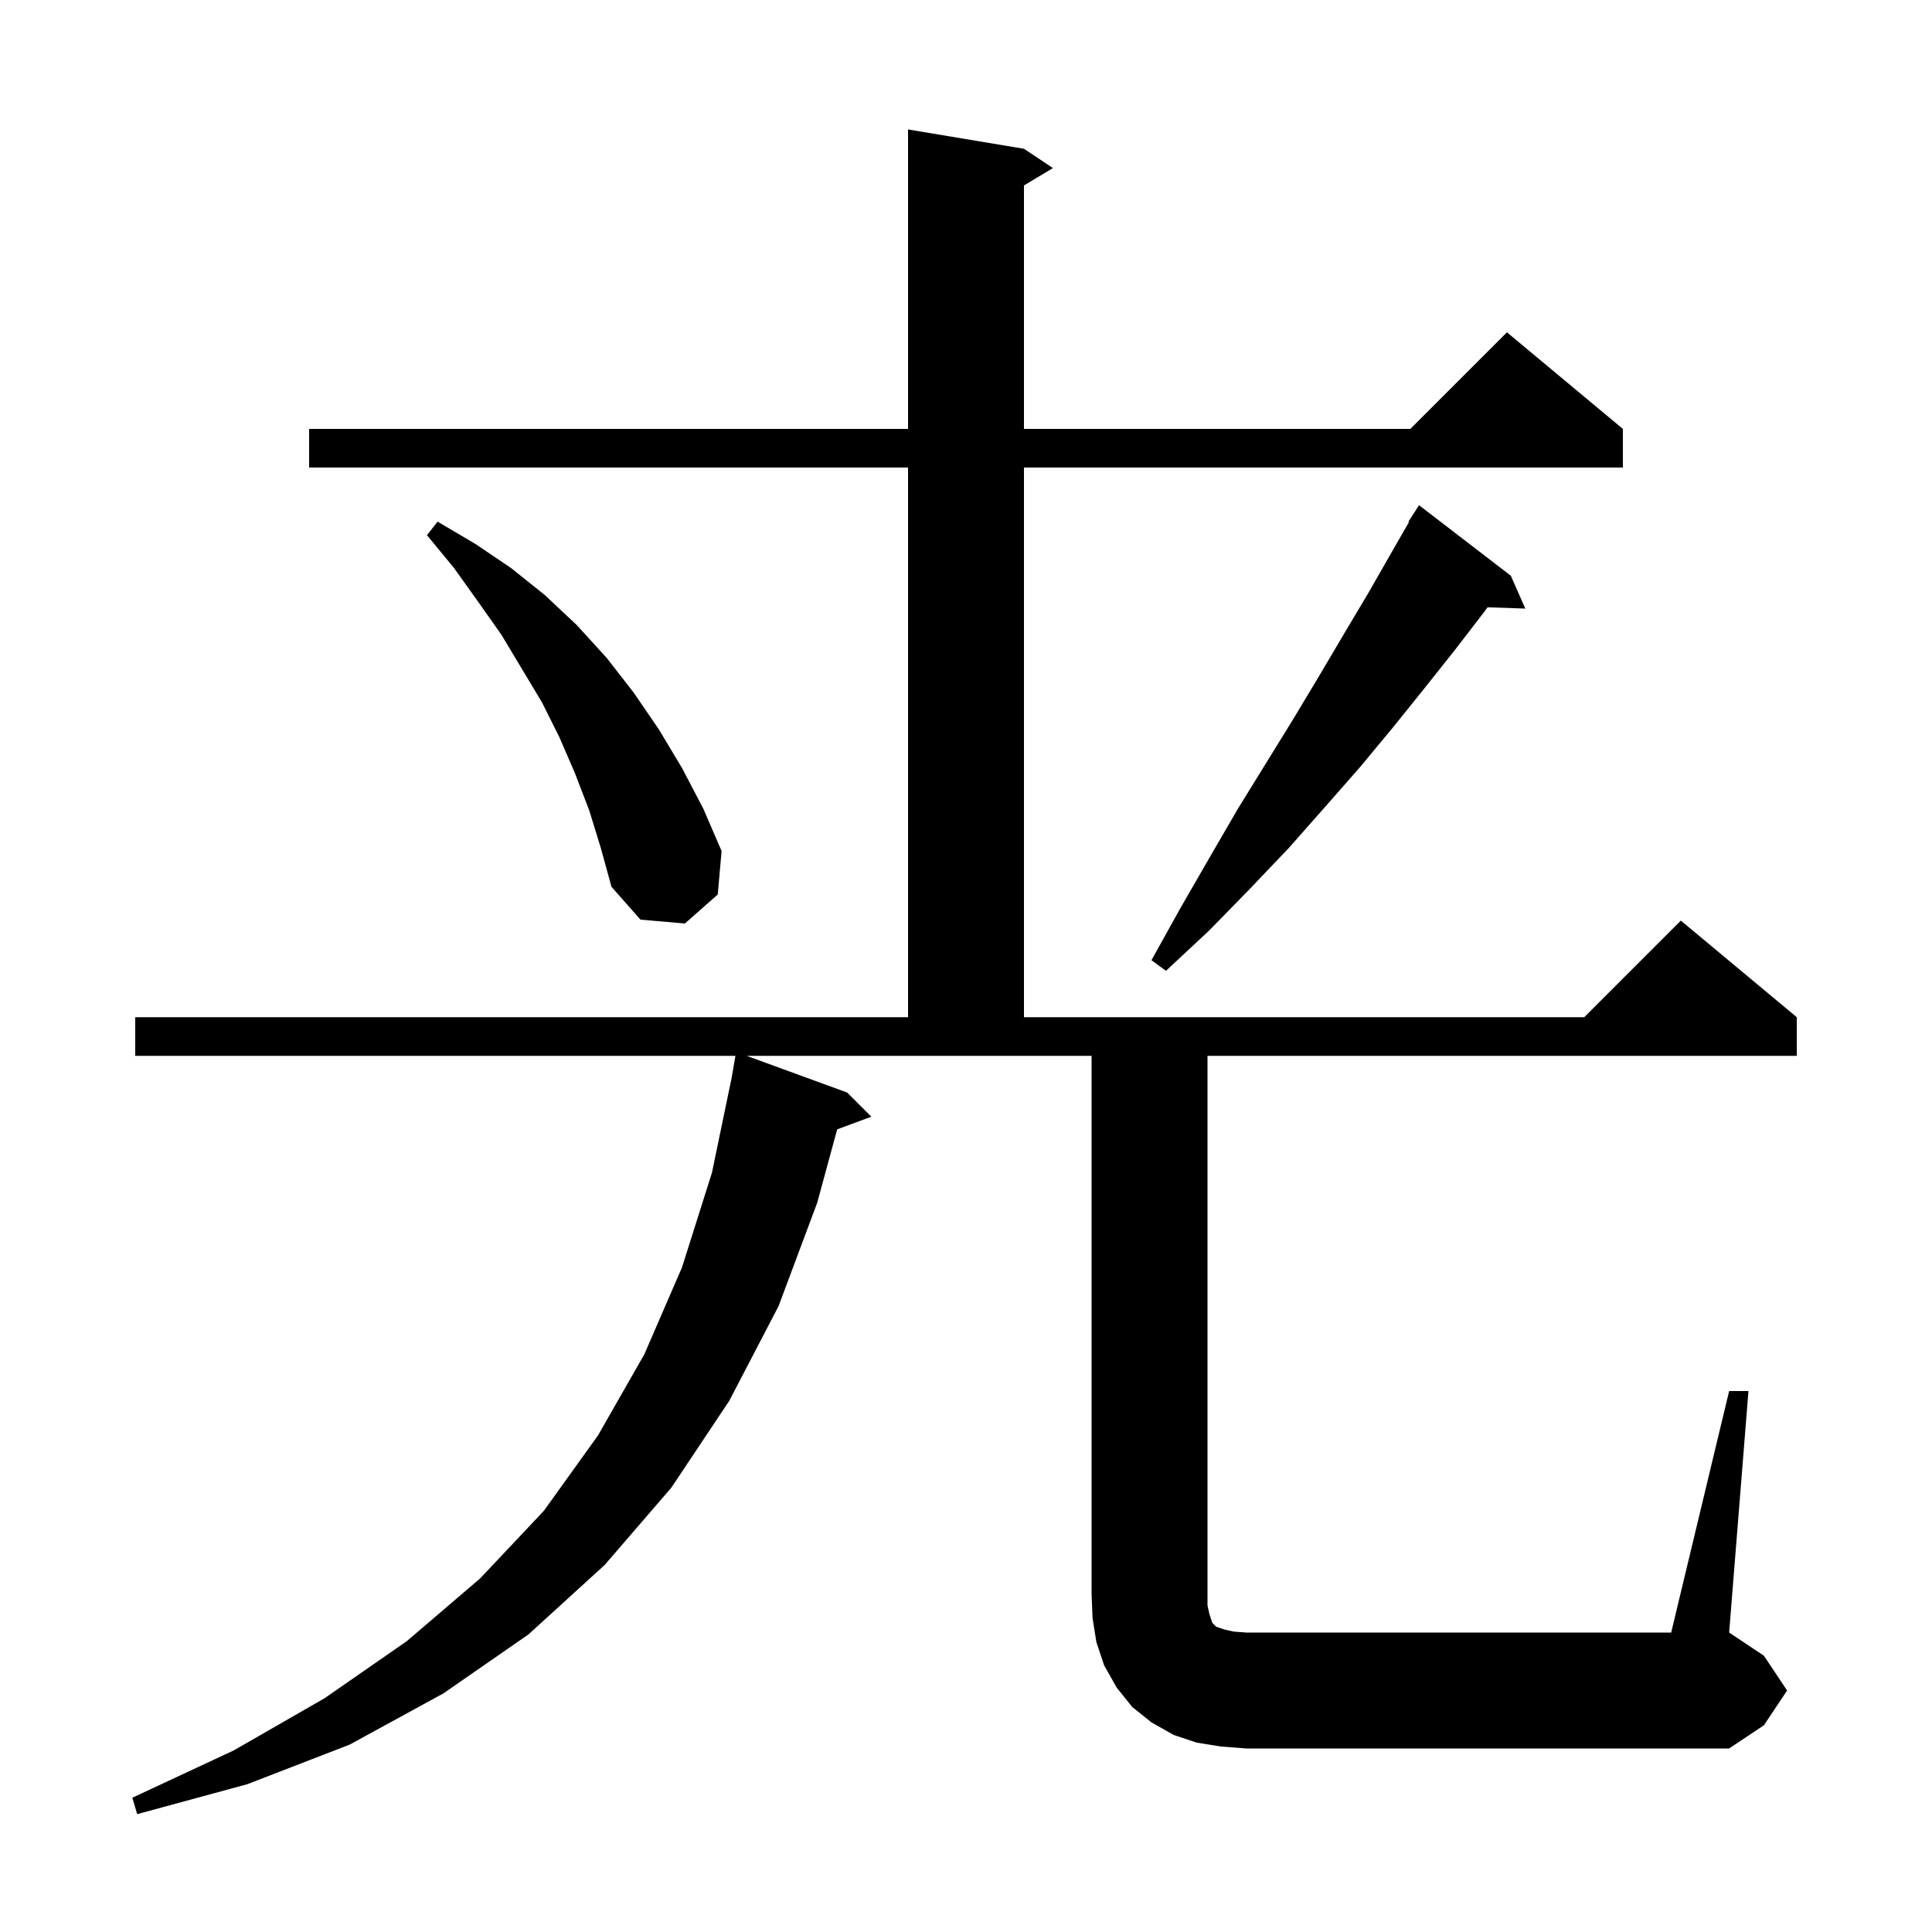 <svg xmlns="http://www.w3.org/2000/svg" xmlns:xlink="http://www.w3.org/1999/xlink" version="1.1" baseProfile="full" viewBox="0 0 200 200" width="200" height="200">
<g fill="black">
<path d="M 179.0 144.0 L 181.0 144.0 L 179.0 169.0 L 182.6 171.4 L 185.0 175.0 L 182.6 178.6 L 179.0 181.0 L 129.0 181.0 L 126.4 180.8 L 123.9 180.4 L 121.5 179.6 L 119.2 178.3 L 117.2 176.7 L 115.6 174.7 L 114.3 172.4 L 113.5 170.0 L 113.1 167.5 L 113.0 165.0 L 113.0 109.3 L 77.295 109.3 L 87.7 113.1 L 90.2 115.6 L 86.664 116.91 L 84.6 124.5 L 80.6 135.2 L 75.5 145.0 L 69.5 154.0 L 62.6 162.0 L 54.7 169.2 L 45.9 175.3 L 36.2 180.6 L 25.6 184.7 L 14.2 187.8 L 13.7 186.1 L 24.2 181.2 L 33.6 175.8 L 42.1 169.9 L 49.7 163.4 L 56.3 156.4 L 61.9 148.6 L 66.7 140.2 L 70.6 131.2 L 73.7 121.4 L 75.737 111.585 L 76.131 109.3 L 14.0 109.3 L 14.0 105.3 L 94.0 105.3 L 94.0 48.4 L 32.0 48.4 L 32.0 44.4 L 94.0 44.4 L 94.0 13.4 L 106.0 15.4 L 109.0 17.4 L 106.0 19.2 L 106.0 44.4 L 146.0 44.4 L 156.0 34.4 L 168.0 44.4 L 168.0 48.4 L 106.0 48.4 L 106.0 105.3 L 164.0 105.3 L 174.0 95.3 L 186.0 105.3 L 186.0 109.3 L 125.0 109.3 L 125.0 166.2 L 125.2 167.1 L 125.5 168.0 L 125.9 168.4 L 126.8 168.7 L 127.7 168.9 L 129.0 169.0 L 173.0 169.0 Z M 156.4 59.6 L 157.9 63.0 L 153.992 62.868 L 153.6 63.4 L 150.6 67.3 L 147.5 71.2 L 144.2 75.3 L 140.8 79.4 L 137.2 83.5 L 133.4 87.8 L 129.4 92.0 L 125.2 96.3 L 120.7 100.5 L 119.2 99.4 L 122.2 94.0 L 125.2 88.8 L 128.1 83.8 L 133.9 74.4 L 136.6 69.9 L 139.2 65.5 L 141.7 61.3 L 144.1 57.1 L 145.863 54.033 L 145.8 54.0 L 146.9 52.3 Z M 61.0 83.9 L 59.5 80.0 L 57.9 76.3 L 56.1 72.7 L 51.9 65.7 L 49.5 62.3 L 47.0 58.8 L 44.2 55.4 L 45.3 54.0 L 49.2 56.3 L 52.9 58.8 L 56.4 61.6 L 59.7 64.7 L 62.8 68.1 L 65.6 71.7 L 68.2 75.5 L 70.6 79.5 L 72.8 83.7 L 74.7 88.1 L 74.3 92.6 L 70.9 95.6 L 66.3 95.2 L 63.3 91.8 L 62.2 87.8 Z " />
</g>
</svg>
